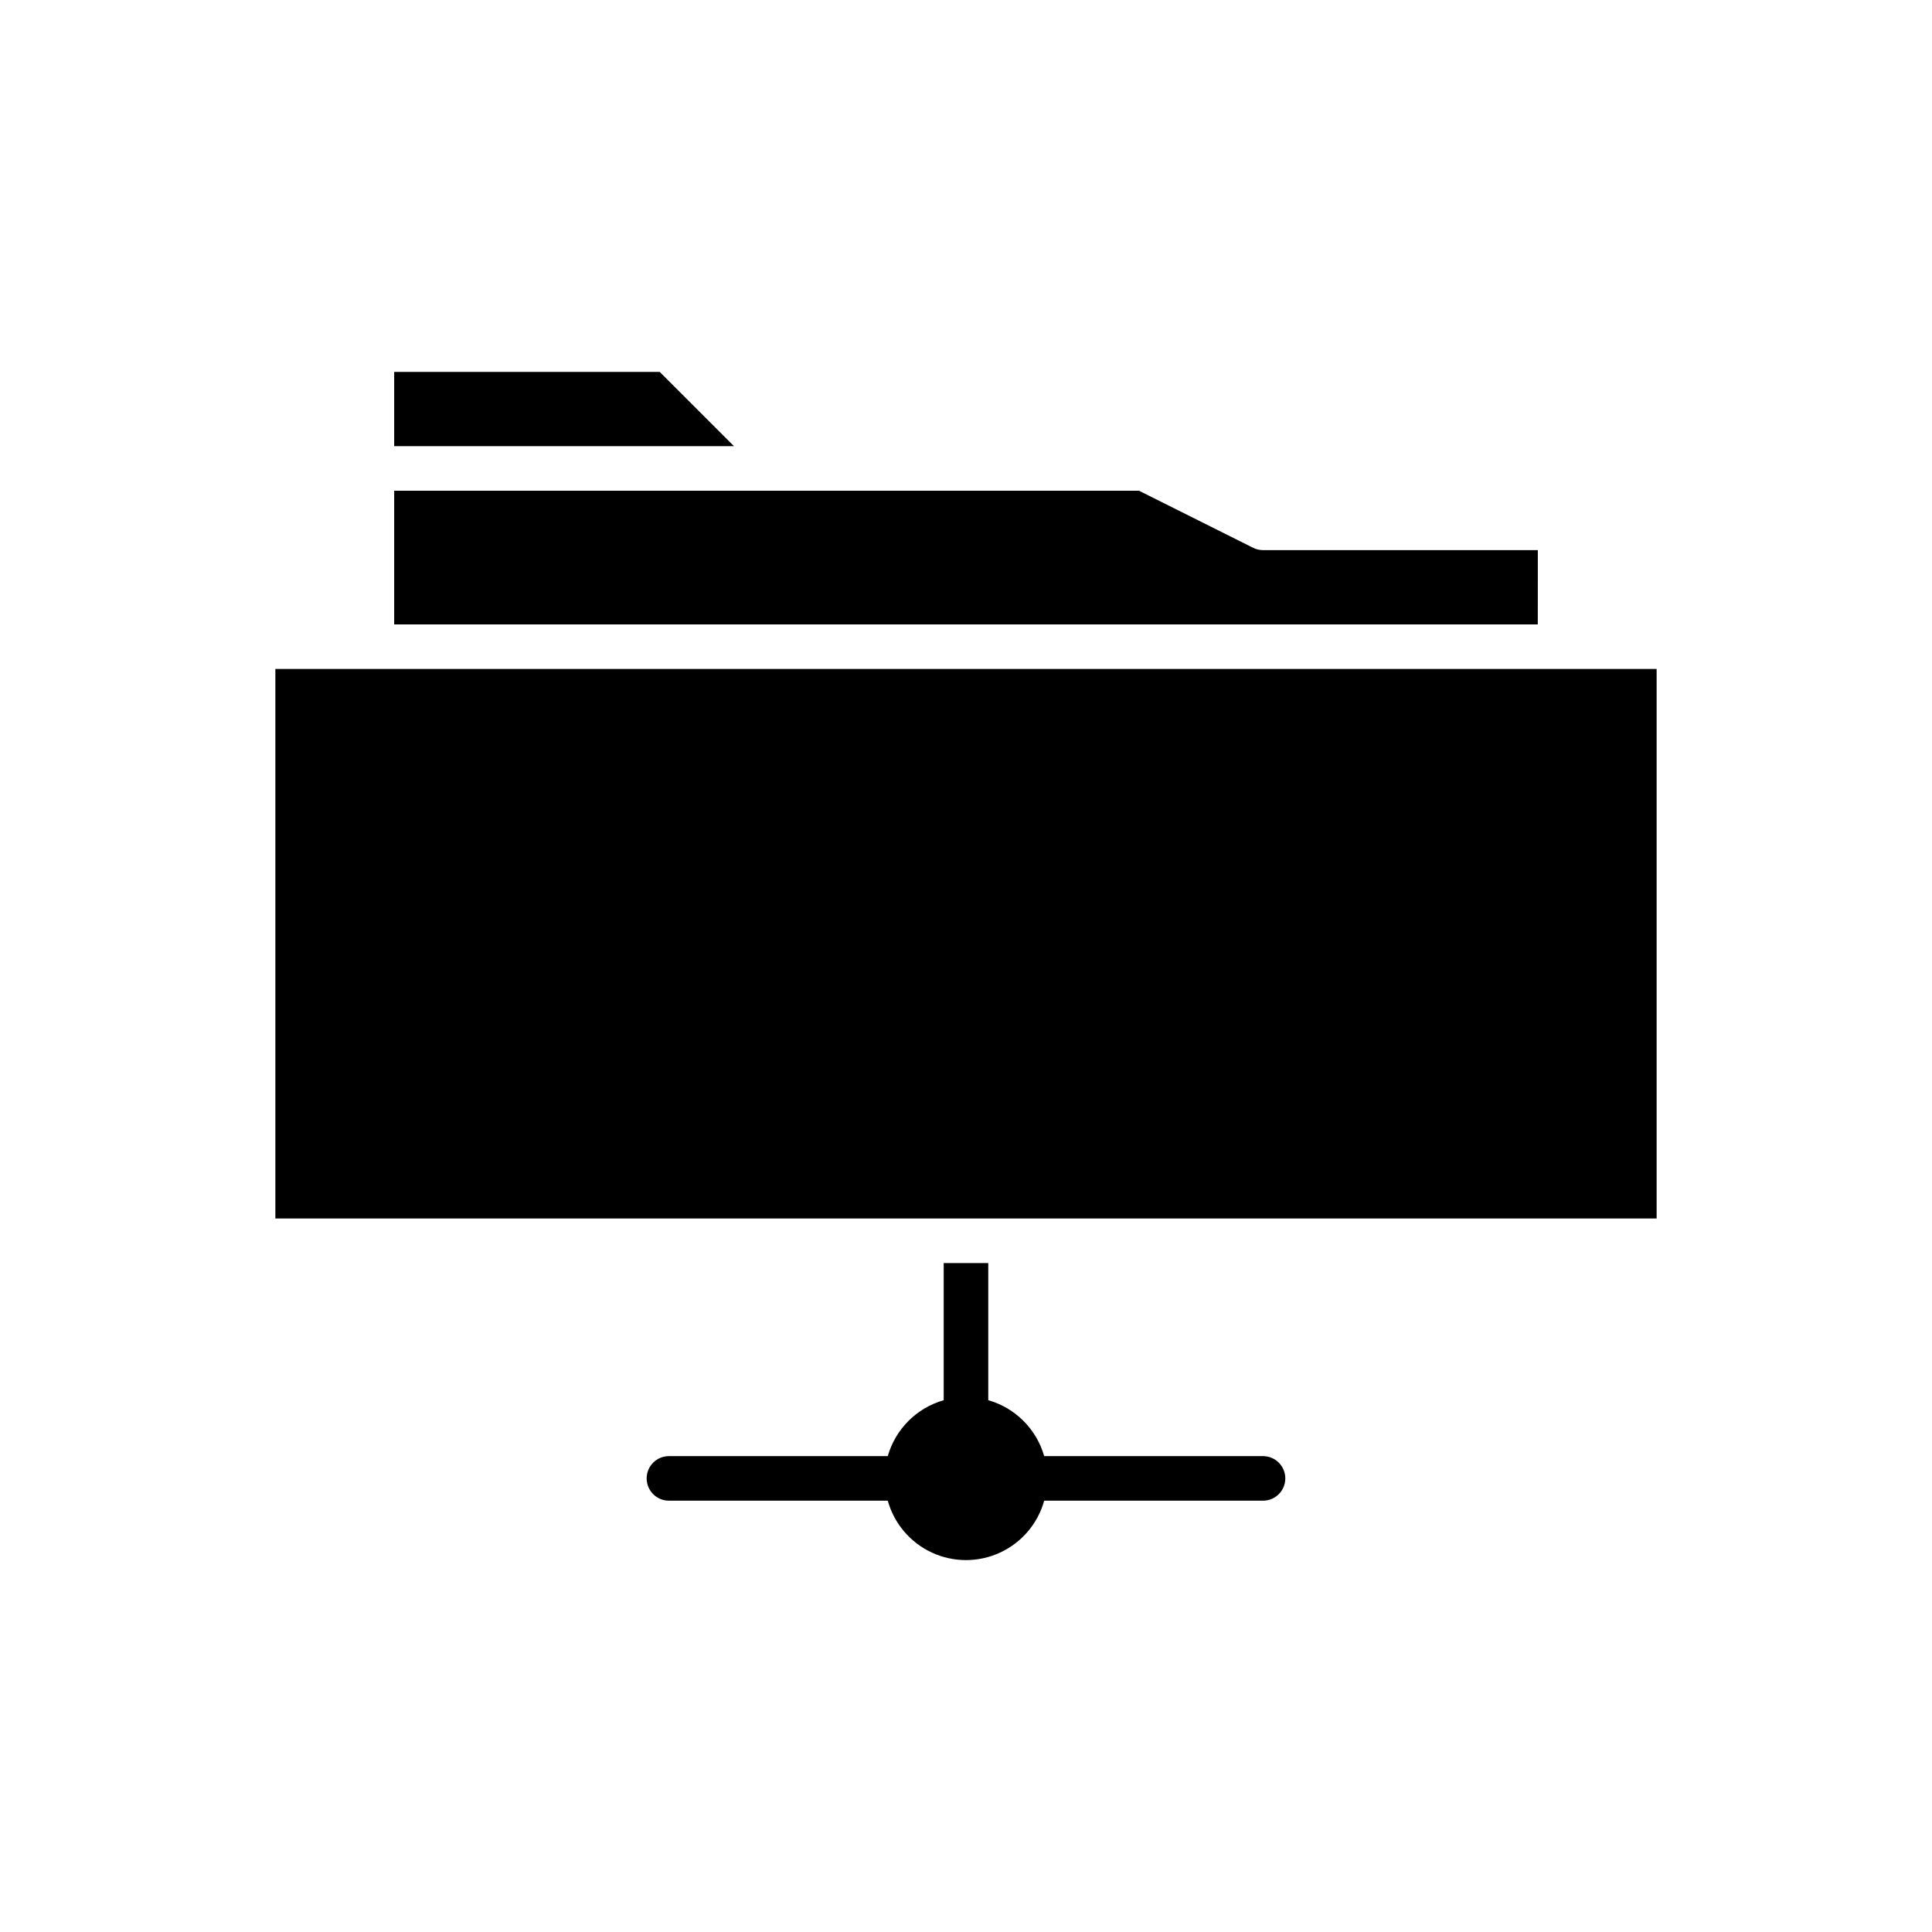 <?xml version="1.0" encoding="UTF-8"?>
<!-- Uploaded to: SVG Repo, www.svgrepo.com, Generator: SVG Repo Mixer Tools -->
<svg fill="#000000" width="800px" height="800px" version="1.1" viewBox="144 144 512 512" xmlns="http://www.w3.org/2000/svg">
 <g>
  <path d="m248.46 262.24h90.051l-19.684-19.68h-70.367z"/>
  <path d="m551.54 289.79h-72.816c-0.918 0-1.82-0.215-2.641-0.621l-30.242-15.121h-197.38v35.426h303.07z"/>
  <path d="m242.56 321.28h-25.586v145.63h366.05v-145.63z"/>
  <path d="m394.09 478.72v36.344c-7.168 2.051-12.773 7.656-14.82 14.824h-57.996c-3.262 0-5.902 2.644-5.902 5.902 0 3.262 2.641 5.906 5.902 5.906h57.996c1.691 6.078 5.969 11.109 11.695 13.758 5.731 2.648 12.332 2.648 18.059 0 5.727-2.648 10.004-7.68 11.699-13.758h57.992c3.262 0 5.902-2.644 5.902-5.906 0-3.258-2.641-5.902-5.902-5.902h-57.992c-2.051-7.168-7.656-12.773-14.824-14.824v-36.344z"/>
 </g>
</svg>